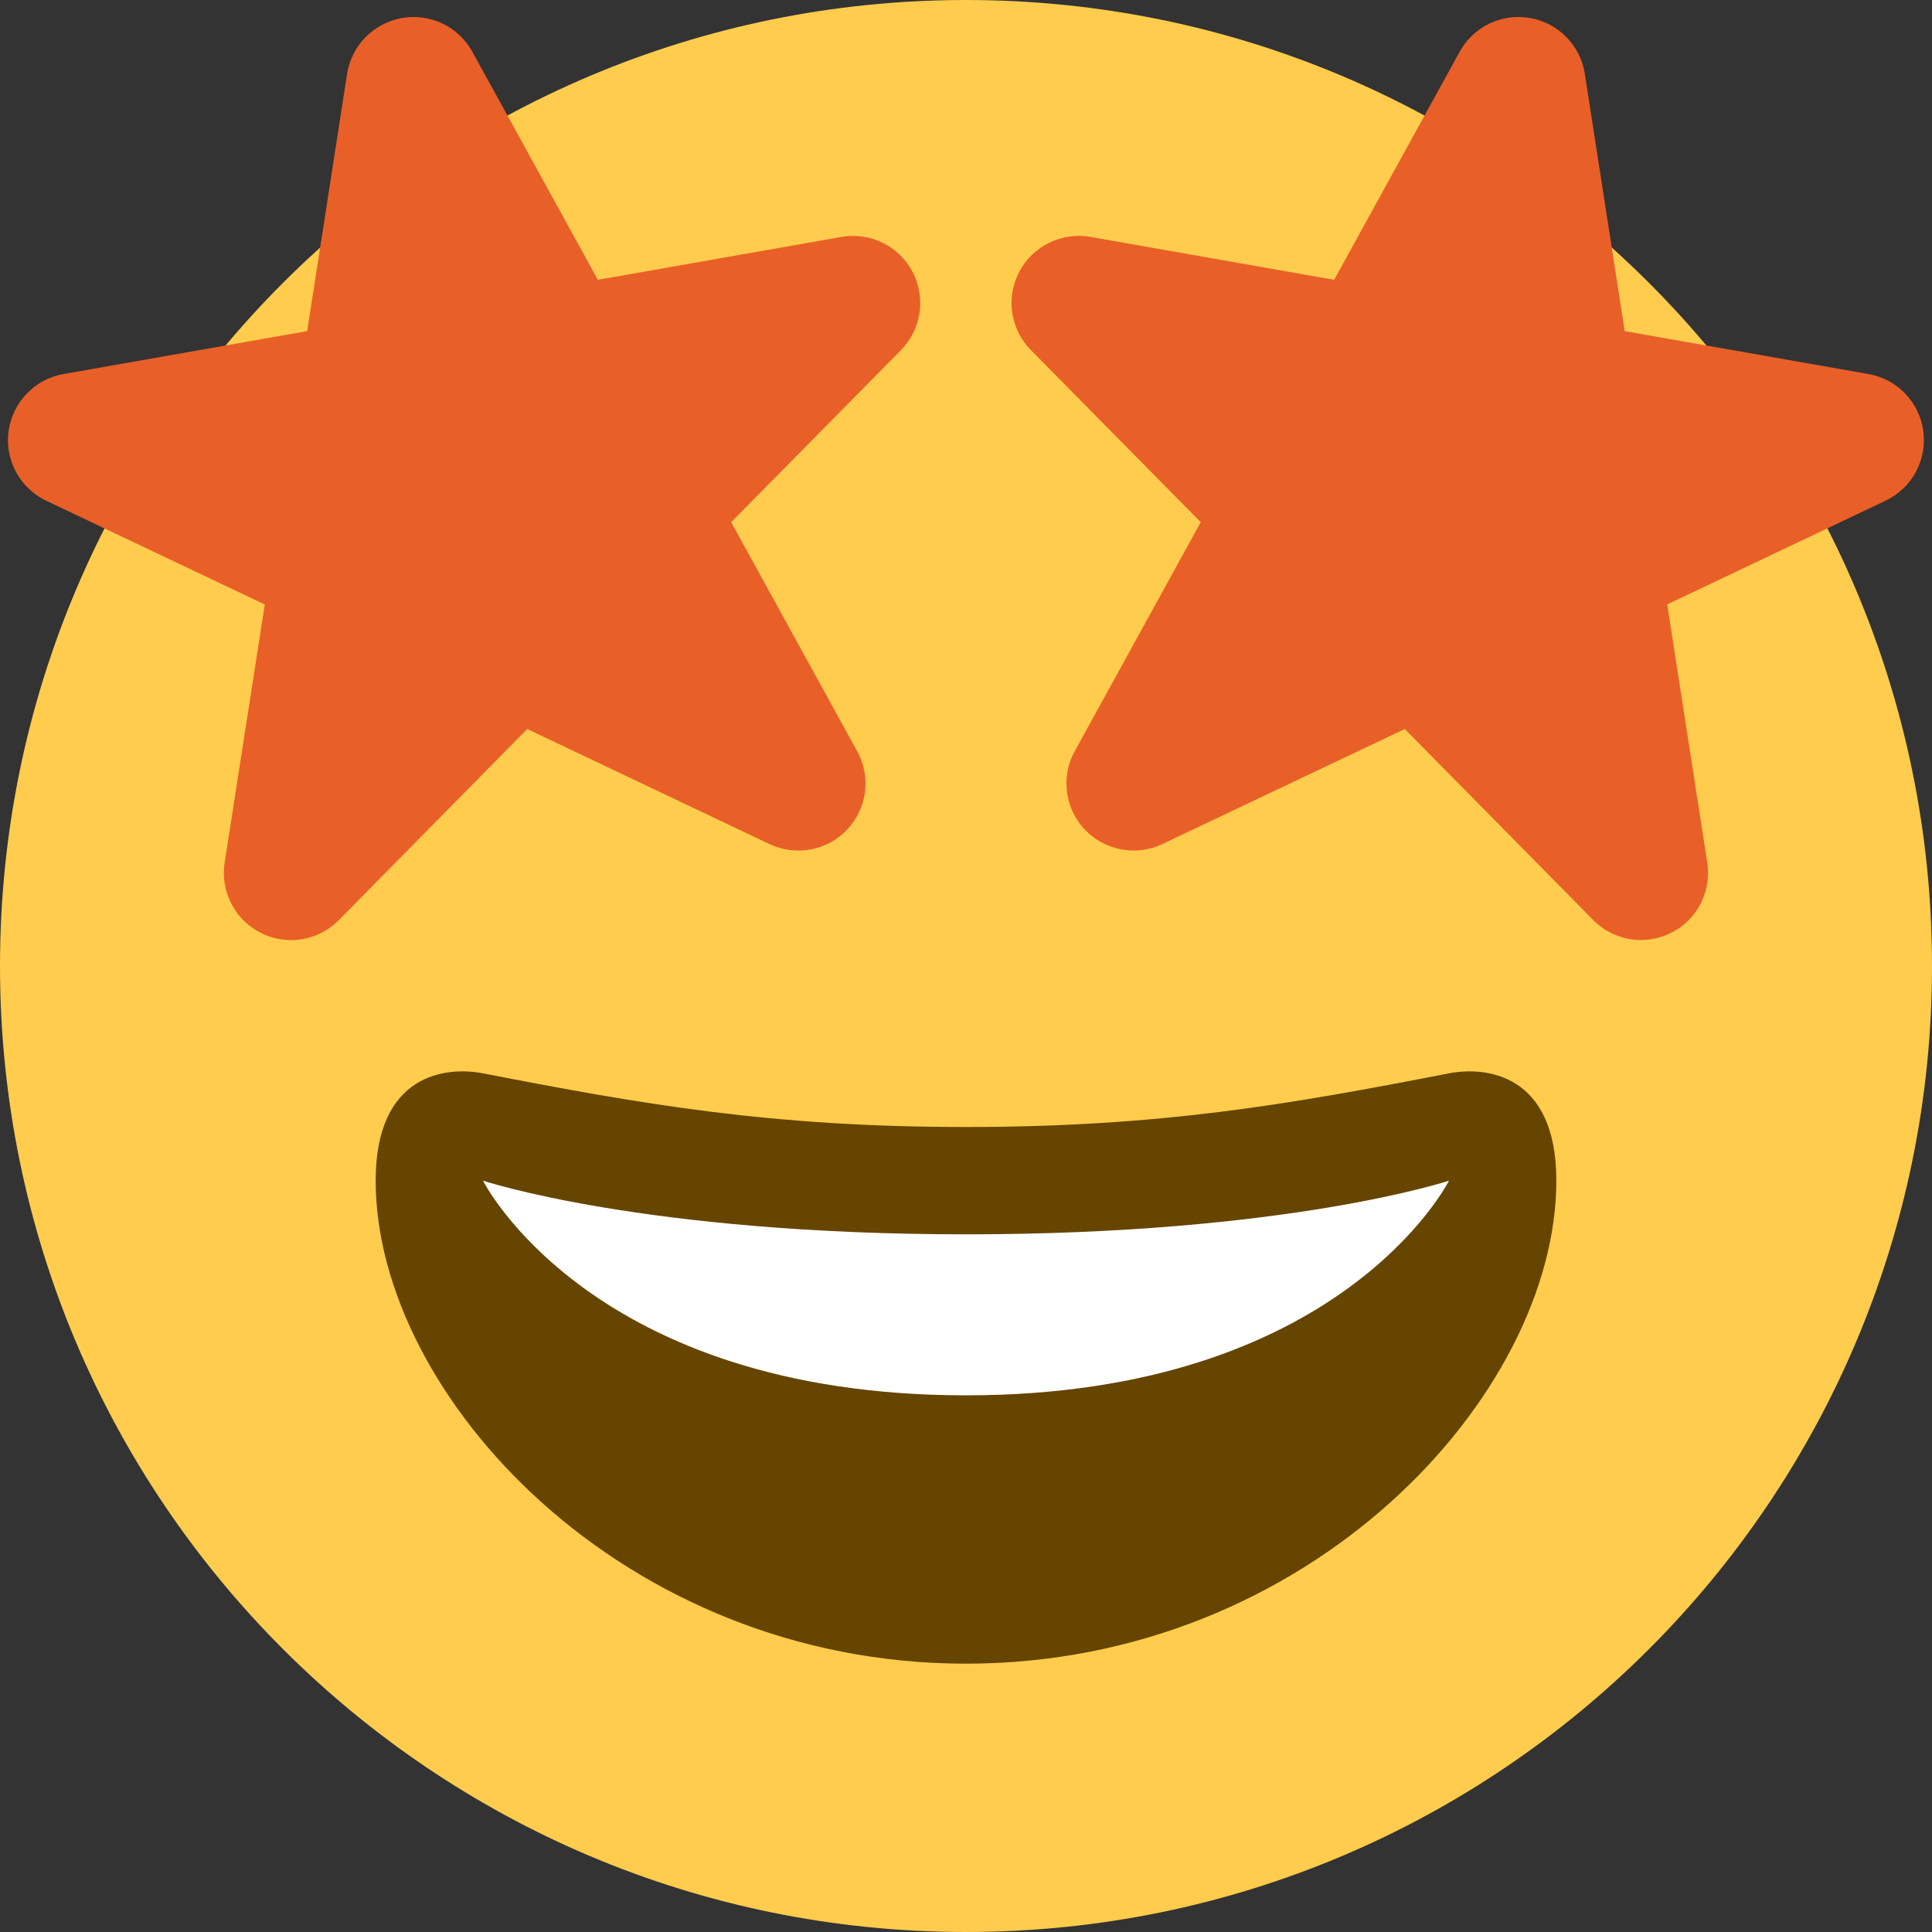 <svg width="18" height="18" viewBox="0 0 18 18" fill="none" xmlns="http://www.w3.org/2000/svg">
<rect x="0" y="0" width="18" height="18" fill="#333333" stroke="none"/>
<path d="M18 9C18 13.97 13.97 18 9 18C4.029 18 0 13.97 0 9C0 4.029 4.029 0 9 0C13.97 0 18 4.029 18 9Z" fill="#FFCC4D"/>
<path d="M9 10.5C7.189 10.5 5.987 10.289 4.5 10C4.16 9.934 3.5 10 3.5 11C3.5 13 5.798 15.5 9 15.5C12.202 15.5 14.5 13 14.5 11C14.5 10 13.839 9.934 13.5 10C12.014 10.289 10.812 10.5 9 10.5Z" fill="#664500"/>
<path d="M4.5 11C4.5 11 6 11.5 9 11.5C12 11.5 13.5 11 13.5 11C13.5 11 12.5 13 9 13C5.5 13 4.5 11 4.5 11Z" fill="white"/>
<path d="M7.841 2.207L5.57 2.607L4.4 0.481C4.337 0.367 4.24 0.275 4.122 0.219C4.004 0.163 3.872 0.145 3.744 0.168C3.616 0.191 3.498 0.253 3.406 0.346C3.315 0.438 3.255 0.557 3.234 0.686L2.862 3.085L0.591 3.485C0.46 3.508 0.34 3.572 0.249 3.668C0.157 3.763 0.098 3.886 0.08 4.017C0.062 4.149 0.087 4.282 0.15 4.399C0.213 4.515 0.312 4.609 0.432 4.666L2.467 5.632L2.093 8.038C2.079 8.127 2.085 8.218 2.11 8.304C2.135 8.391 2.178 8.471 2.236 8.54C2.295 8.608 2.368 8.663 2.45 8.701C2.531 8.739 2.62 8.758 2.71 8.759C2.874 8.759 3.035 8.695 3.156 8.573L4.912 6.792L7.171 7.865C7.29 7.921 7.425 7.938 7.554 7.914C7.684 7.889 7.803 7.825 7.893 7.728C7.984 7.632 8.042 7.51 8.059 7.379C8.075 7.248 8.05 7.115 7.986 6.999L6.812 4.865L8.395 3.261C8.487 3.166 8.548 3.045 8.567 2.914C8.586 2.783 8.563 2.65 8.502 2.532C8.44 2.415 8.343 2.321 8.224 2.262C8.106 2.204 7.971 2.184 7.841 2.207ZM10.159 2.207L12.43 2.607L13.6 0.481C13.663 0.367 13.76 0.275 13.878 0.219C13.995 0.163 14.127 0.145 14.256 0.168C14.384 0.19 14.502 0.252 14.593 0.345C14.685 0.438 14.745 0.557 14.765 0.686L15.137 3.085L17.409 3.485C17.677 3.532 17.883 3.747 17.919 4.017C17.955 4.286 17.814 4.548 17.567 4.665L15.533 5.631L15.906 8.037C15.92 8.126 15.914 8.217 15.889 8.304C15.865 8.39 15.822 8.471 15.763 8.539C15.704 8.608 15.632 8.663 15.55 8.7C15.468 8.738 15.379 8.758 15.289 8.758C15.126 8.758 14.964 8.694 14.844 8.572L13.088 6.792L10.829 7.864C10.709 7.921 10.575 7.938 10.445 7.913C10.315 7.889 10.197 7.824 10.106 7.728C10.015 7.632 9.958 7.509 9.941 7.378C9.924 7.247 9.949 7.114 10.013 6.999L11.187 4.865L9.604 3.261C9.511 3.167 9.451 3.045 9.431 2.914C9.412 2.783 9.435 2.649 9.496 2.532C9.558 2.415 9.656 2.32 9.775 2.262C9.894 2.203 10.028 2.184 10.159 2.207Z" fill="#E95F28"/>
</svg>
